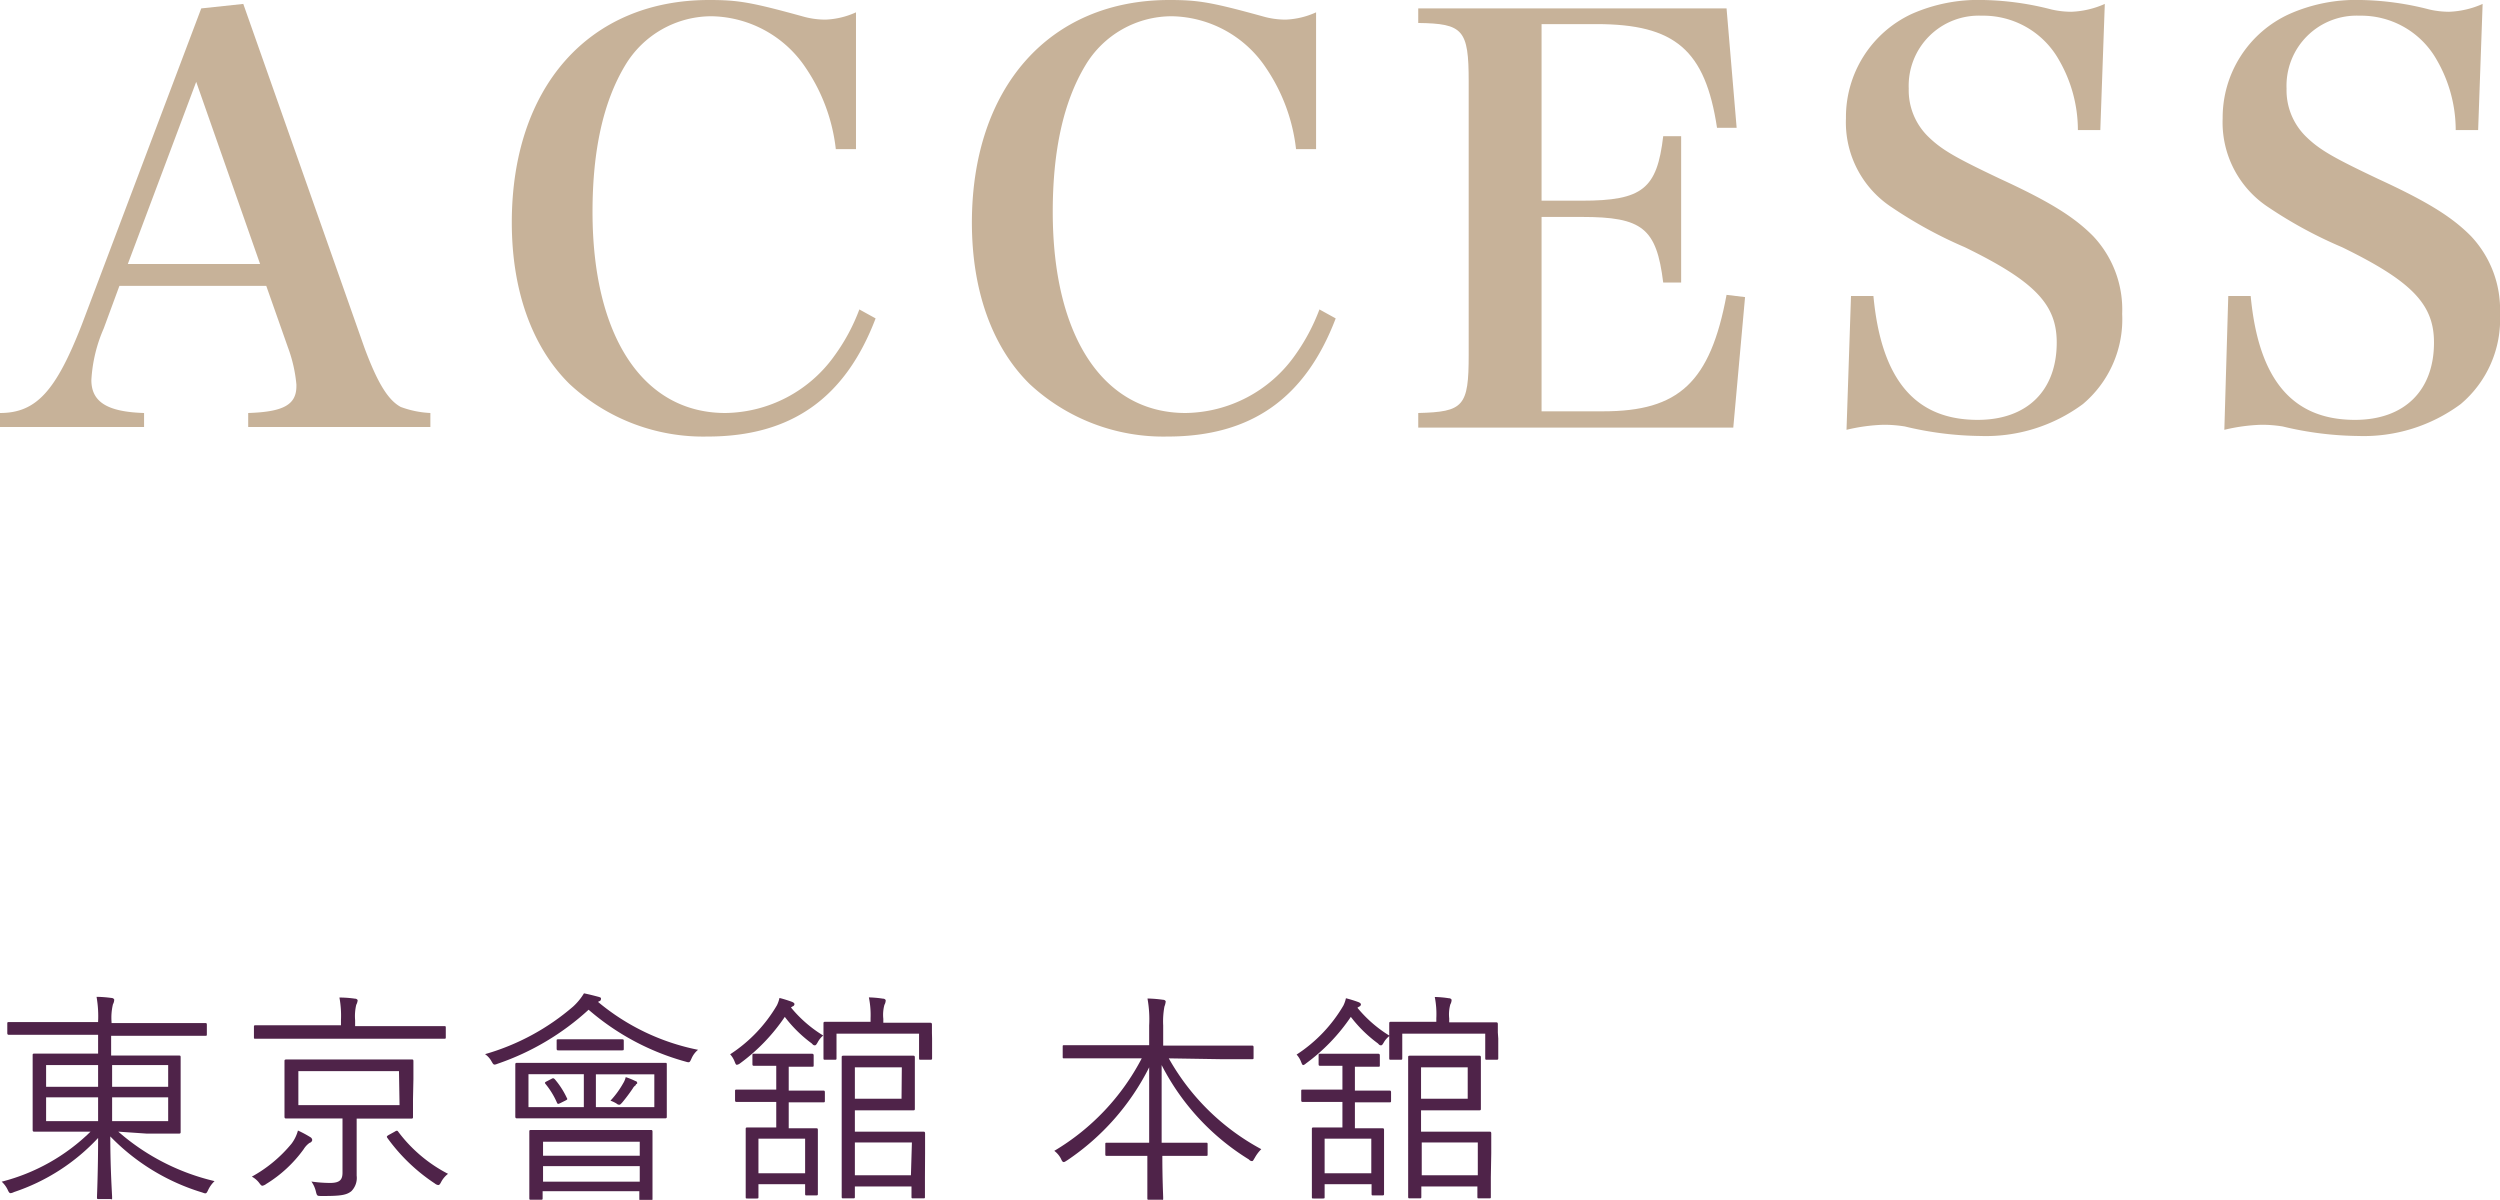 <svg xmlns="http://www.w3.org/2000/svg" viewBox="0 0 178.39 85.62"><defs><style>.cls-1{fill:#c7b299;}.cls-2{fill:#4f2349;}</style></defs><title>アセット 1</title><g id="レイヤー_2" data-name="レイヤー 2"><g id="レイヤー_1-2" data-name="レイヤー 1"><path class="cls-1" d="M7.4,23.44a10.61,10.61,0,0,0-.88,3.68c0,1.55,1.12,2.27,3.76,2.35v1H0v-1c2.6,0,4-1.59,5.84-6.31L14.36.6l3-.32L26,24.8c.92,2.48,1.68,3.75,2.6,4.24a7,7,0,0,0,2.11.43v1h-13v-1c2.52-.08,3.44-.59,3.44-1.92v-.11a10.24,10.24,0,0,0-.6-2.64L19,20.4H8.52ZM14,5.84l-4.88,13h9.44Z"/><path class="cls-1" d="M59.64,10.64a12.86,12.86,0,0,0-2.12-5.76A8.24,8.24,0,0,0,50.8,1.16a7.18,7.18,0,0,0-6.2,3.52c-1.56,2.6-2.32,6.08-2.32,10.44,0,8.88,3.6,14.35,9.48,14.35a9.71,9.71,0,0,0,7.8-4.11,13.72,13.72,0,0,0,1.76-3.28l1.16.64c-2.16,5.67-6,8.43-12,8.43a14,14,0,0,1-9.84-3.75c-2.68-2.64-4.12-6.68-4.12-11.52C36.52,6.24,42,0,50.6,0c2.08,0,3,.16,6.64,1.16a5.88,5.88,0,0,0,1.68.24A5.78,5.78,0,0,0,61.08.88v9.76Z"/><path class="cls-1" d="M92.48,10.64a12.86,12.86,0,0,0-2.12-5.76,8.24,8.24,0,0,0-6.72-3.72,7.18,7.18,0,0,0-6.2,3.52c-1.56,2.6-2.32,6.08-2.32,10.44,0,8.88,3.6,14.35,9.48,14.35a9.71,9.71,0,0,0,7.8-4.11,14.1,14.1,0,0,0,1.75-3.28l1.16.64c-2.16,5.67-6,8.43-12,8.43a14,14,0,0,1-9.84-3.75c-2.68-2.64-4.12-6.68-4.12-11.52C69.36,6.24,74.88,0,83.44,0c2.08,0,3,.16,6.64,1.16a5.86,5.86,0,0,0,1.67.24A5.78,5.78,0,0,0,93.91.88v9.76Z"/><path class="cls-1" d="M101.2,29.47c3.24-.08,3.6-.47,3.6-4.15V5.8c0-3.68-.4-4.12-3.6-4.16V.6h22l.72,8.52-1.4,0c-.84-5.56-3-7.4-8.6-7.4H110V14.32h2.88c4.32,0,5.36-.84,5.8-4.6h1.28V20.16h-1.28c-.48-3.88-1.48-4.68-5.8-4.68H110V29.35h4.4c5.4,0,7.64-2.07,8.8-8.31l1.32.16-.84,9.31H101.2Z"/><path class="cls-1" d="M132.08,21.12h1.6c.56,6,3,8.84,7.44,8.84,3.52,0,5.64-2.08,5.64-5.52,0-2.72-1.56-4.36-6.56-6.8A31.28,31.28,0,0,1,135,14.8a7.24,7.24,0,0,1-3.28-6.36A8.12,8.12,0,0,1,136.4,1,11.73,11.73,0,0,1,141.52,0a20.83,20.83,0,0,1,4.88.68,6.5,6.5,0,0,0,1.39.16,6.44,6.44,0,0,0,2.4-.56l-.32,9h-1.6a10,10,0,0,0-1.35-5,6.19,6.19,0,0,0-5.52-3.16,5,5,0,0,0-5.2,5.2,4.62,4.62,0,0,0,1.32,3.36c1,1,2,1.56,5.2,3.08,3.56,1.64,5.28,2.72,6.63,4.08a7.64,7.64,0,0,1,2.08,5.56,7.91,7.91,0,0,1-2.8,6.43,11.62,11.62,0,0,1-7.31,2.28,23.93,23.93,0,0,1-5.4-.68,9.36,9.36,0,0,0-1.52-.12,12.91,12.91,0,0,0-2.64.36Z"/><path class="cls-1" d="M159,21.12h1.6c.56,6,3,8.84,7.44,8.84,3.52,0,5.64-2.08,5.64-5.52,0-2.72-1.56-4.36-6.56-6.8a31.28,31.28,0,0,1-5.24-2.84,7.24,7.24,0,0,1-3.28-6.36A8.12,8.12,0,0,1,163.36,1,11.73,11.73,0,0,1,168.48,0a20.83,20.83,0,0,1,4.88.68,6.43,6.43,0,0,0,1.39.16,6.44,6.44,0,0,0,2.4-.56l-.32,9h-1.6a10,10,0,0,0-1.35-5,6.19,6.19,0,0,0-5.52-3.16,5,5,0,0,0-5.2,5.2,4.62,4.62,0,0,0,1.32,3.36c1,1,2,1.56,5.2,3.08,3.56,1.64,5.28,2.72,6.63,4.08a7.64,7.64,0,0,1,2.08,5.56,7.91,7.91,0,0,1-2.8,6.43,11.62,11.62,0,0,1-7.31,2.28,23.93,23.93,0,0,1-5.4-.68,9.36,9.36,0,0,0-1.52-.12,12.91,12.91,0,0,0-2.64.36Z"/><path class="cls-2" d="M8.44,80.75a16,16,0,0,0,6.87,3.53,2.11,2.11,0,0,0-.45.62c-.14.3-.16.29-.43.19a15.29,15.29,0,0,1-6.56-4c0,2.37.13,4.13.13,4.35s0,.12-.13.12H7.05c-.11,0-.13,0-.13-.12S7,83.52,7,81.2A14.42,14.42,0,0,1,1,85.06a.72.72,0,0,1-.24.08c-.09,0-.14-.08-.22-.26a1.87,1.87,0,0,0-.42-.56,14,14,0,0,0,6.34-3.57H4.73c-1.62,0-2.19,0-2.27,0s-.13,0-.13-.13,0-.45,0-1.51v-2.3c0-1.06,0-1.43,0-1.51s0-.12.13-.12.65,0,2.27,0H7V73.84H2.71c-1.49,0-2,0-2.06,0s-.13,0-.13-.13v-.65c0-.11,0-.13.13-.13s.57,0,2.06,0H7V72.9a8,8,0,0,0-.11-1.77,8.48,8.48,0,0,1,1.06.08c.12,0,.2.08.2.13a.7.7,0,0,1-.09.32,4.09,4.09,0,0,0-.1,1.27V73h4.63c1.49,0,2,0,2.06,0s.11,0,.11.13v.65c0,.12,0,.13-.11.13s-.57,0-2.06,0H7.93v1.41h2.55c1.63,0,2.21,0,2.29,0s.12,0,.12.12,0,.45,0,1.51v2.3c0,1.06,0,1.43,0,1.51s0,.13-.12.13-.66,0-2.29,0ZM7,76H3.29v1.55H7Zm0,2.3H3.29V80H7Zm5-2.3h-4v1.55h4Zm0,2.3h-4V80h4Z"/><path class="cls-2" d="M22.09,81.55a1.54,1.54,0,0,0-.42.45A9.24,9.24,0,0,1,19,84.48a.68.68,0,0,1-.27.13c-.08,0-.13-.06-.24-.21a1.63,1.63,0,0,0-.52-.44,9.76,9.76,0,0,0,2.84-2.36,2.77,2.77,0,0,0,.45-.93,7.93,7.93,0,0,1,.88.47.26.26,0,0,1,.14.21A.25.25,0,0,1,22.09,81.55ZM31.81,74c0,.11,0,.12-.13.12s-.59,0-2.12,0H20.38c-1.54,0-2,0-2.13,0s-.13,0-.13-.12v-.71c0-.11,0-.13.13-.13s.59,0,2.13,0h3.95V72.8a7.13,7.13,0,0,0-.11-1.62,7.69,7.69,0,0,1,1.1.08c.12,0,.2.07.2.13a.86.86,0,0,1-.1.31,3.53,3.53,0,0,0-.08,1.1v.42h4.22c1.53,0,2,0,2.12,0s.13,0,.13.13Zm-2.34,4.43c0,.88,0,1.17,0,1.26s0,.13-.13.13-.64,0-2.21,0H25.45v2.07c0,.72,0,1.4,0,2A1.34,1.34,0,0,1,25.07,85c-.34.27-.74.35-2.13.34-.31,0-.32,0-.4-.32a2,2,0,0,0-.32-.71,9.72,9.72,0,0,0,1.33.1c.7,0,.89-.23.89-.74V79.81H22.63c-1.55,0-2.11,0-2.19,0s-.14,0-.14-.13,0-.38,0-1.26V77c0-.9,0-1.19,0-1.27s0-.13.14-.13.64,0,2.19,0h4.53c1.57,0,2.12,0,2.21,0s.13,0,.13.13,0,.37,0,1.27Zm-1-2H21.29v2.43h7.22Zm-.32,4.33c.17-.11.21-.09.27,0a10.39,10.39,0,0,0,3.55,3,1.79,1.79,0,0,0-.48.56c-.09.18-.14.24-.22.24a.47.47,0,0,1-.24-.11,13,13,0,0,1-3.38-3.24c-.08-.11-.05-.14.1-.23Z"/><path class="cls-2" d="M42.67,71.49a16,16,0,0,0,7.14,3.42,1.63,1.63,0,0,0-.47.63c-.13.28-.13.3-.43.21A17.78,17.78,0,0,1,42,72.05a18.39,18.39,0,0,1-6.48,3.85c-.3.12-.3.08-.45-.17a1.48,1.48,0,0,0-.46-.51,16.62,16.62,0,0,0,6.29-3.4,4.25,4.25,0,0,0,.77-.94c.4.08.73.17,1,.24s.21.11.21.17a.15.15,0,0,1-.11.15Zm4.91,7c0,.83,0,1.1,0,1.18s0,.13-.12.13-.66,0-2.28,0h-6c-1.63,0-2.19,0-2.27,0s-.14,0-.14-.13,0-.35,0-1.18V77.17c0-.85,0-1.12,0-1.2s0-.13.14-.13.64,0,2.27,0h6c1.62,0,2.18,0,2.28,0s.12,0,.12.13,0,.35,0,1.2Zm-5.92-1.84H37.71V79h3.95Zm4.9,6.55c0,1.93,0,2.24,0,2.33s0,.13-.13.13h-.69c-.11,0-.12,0-.12-.13V85h-6.9v.48c0,.11,0,.13-.13.13h-.69c-.11,0-.13,0-.13-.13s0-.38,0-2.33v-1c0-1,0-1.3,0-1.39s0-.13.13-.13.62,0,2.18,0h4.17c1.57,0,2.1,0,2.18,0s.13,0,.13.13,0,.43,0,1.23Zm-.91-1.73h-6.9v1h6.9Zm0,1.74h-6.9v1.11h6.9ZM39.32,77c.15-.08.16-.08.26,0a5.87,5.87,0,0,1,.86,1.33c.07.11.05.13-.11.21l-.32.16c-.18.09-.21.09-.26,0a5.69,5.69,0,0,0-.83-1.36c-.06-.08-.05-.11.11-.19Zm5.19-2.18c0,.11,0,.13-.13.13s-.4,0-1.5,0H41.35c-1.1,0-1.42,0-1.5,0s-.13,0-.13-.13v-.55c0-.09,0-.11.13-.11s.4,0,1.5,0h1.53c1.1,0,1.42,0,1.5,0s.13,0,.13.11Zm2.18,1.84H42.52V79h4.17Zm-1.32.77a.65.65,0,0,0-.22.24,12.43,12.43,0,0,1-.75,1c-.1.11-.15.16-.21.16a.28.28,0,0,1-.19-.08,2.2,2.2,0,0,0-.44-.21,6.33,6.33,0,0,0,.9-1.23,1.51,1.51,0,0,0,.19-.45,4.88,4.88,0,0,1,.69.28c.08,0,.13.09.13.14S45.45,77.33,45.37,77.38Z"/><path class="cls-2" d="M58.35,74.37c-.08.14-.13.22-.2.22s-.11,0-.22-.13A9.4,9.4,0,0,1,56,72.56a13.41,13.41,0,0,1-3.21,3.33.47.47,0,0,1-.21.09c-.07,0-.1-.08-.16-.23a1.64,1.64,0,0,0-.32-.52,10.47,10.47,0,0,0,3.34-3.5,2.26,2.26,0,0,0,.18-.52,9,9,0,0,1,.9.28c.12.05.17.11.17.16a.18.18,0,0,1-.13.16,1.25,1.25,0,0,0-.12.08,9.08,9.08,0,0,0,2.3,2A1.58,1.58,0,0,0,58.35,74.37Zm.51,4.16c0,.11,0,.13-.13.13s-.48,0-1.79,0h-.66v1.85h.37c1.14,0,1.49,0,1.58,0s.13,0,.13.13,0,.42,0,1.18v1.06c0,1.89,0,2.19,0,2.29s0,.13-.13.13h-.65c-.11,0-.13,0-.13-.13V84.5H54.12v.9c0,.11,0,.12-.13.12h-.65c-.12,0-.13,0-.13-.12s0-.4,0-2.4V82c0-1,0-1.33,0-1.42s0-.13.13-.13.43,0,1.57,0h.48V78.63h-1c-1.31,0-1.73,0-1.81,0s-.13,0-.13-.13v-.62c0-.12,0-.13.13-.13s.5,0,1.81,0h1v-1.7h-.18c-1,0-1.31,0-1.39,0s-.13,0-.13-.12v-.61c0-.11,0-.13.13-.13s.35,0,1.39,0h1.33c1,0,1.29,0,1.37,0s.15,0,.15.13V76c0,.11,0,.12-.15.12s-.36,0-1.37,0h-.26v1.7h.66c1.31,0,1.71,0,1.79,0s.13,0,.13.13Zm-1.41,2.72H54.12v2.47h3.33Zm9.06-7.14c0,1.12,0,1.28,0,1.38s0,.13-.13.13h-.67c-.11,0-.13,0-.13-.13V73.76H59.69v1.73c0,.11,0,.13-.13.13h-.67c-.11,0-.13,0-.13-.13s0-.26,0-1.38v-.4c0-.41,0-.59,0-.67s0-.13.13-.13.61,0,2.08,0h1.15v-.25A6.32,6.32,0,0,0,62,71.17a7.6,7.6,0,0,1,1,.09c.12,0,.2.07.2.13a.69.69,0,0,1-.09.31,2.67,2.67,0,0,0-.08,1v.28h1.28c1.47,0,2,0,2.06,0s.13,0,.13.13,0,.26,0,.59ZM66,84c0,1,0,1.3,0,1.4s0,.11-.14.11h-.69c-.11,0-.13,0-.13-.11v-.74H61v.72c0,.11,0,.13-.12.13h-.69c-.11,0-.13,0-.13-.13s0-.66,0-2.21V77.7c0-1.56,0-2.15,0-2.24s0-.13.13-.13.57,0,1.73,0h1.69c1.09,0,1.46,0,1.54,0s.13,0,.13.13,0,.43,0,1.26v1.14c0,.83,0,1.17,0,1.25s0,.12-.13.12-.45,0-1.54,0H61v1.52h3.09c1.19,0,1.7,0,1.78,0s.14,0,.14.13,0,.43,0,1.41Zm-1.65-7.84H61V78.4h3.33Zm.72,5.36H61v2.34h4Z"/><path class="cls-2" d="M83.4,75.52A16.54,16.54,0,0,0,90,82a2.71,2.71,0,0,0-.46.61c-.1.16-.13.24-.19.24s-.13,0-.24-.12A17,17,0,0,1,82.89,76c0,2,0,3.94,0,5.54h1.16c1.44,0,1.9,0,2,0s.12,0,.12.12v.69c0,.12,0,.13-.12.13s-.56,0-2,0H82.94c0,1.66.06,2.83.06,3s0,.13-.12.13H82c-.12,0-.13,0-.13-.13s0-1.34,0-3H81c-1.44,0-1.9,0-2,0s-.13,0-.13-.13v-.69c0-.11,0-.12.13-.12s.54,0,2,0h1C82,80,82,78.1,82,76.16a17.39,17.39,0,0,1-5.84,6.63c-.13.08-.19.13-.26.13s-.13-.08-.19-.23a1.66,1.66,0,0,0-.48-.57,16.6,16.6,0,0,0,6.24-6.6H78.09c-1.52,0-2,0-2.13,0s-.13,0-.13-.13V74.7c0-.11,0-.12.13-.12s.61,0,2.13,0H82V73.18a8.36,8.36,0,0,0-.12-1.93,9.07,9.07,0,0,1,1.11.09c.11,0,.19.07.19.13a1.39,1.39,0,0,1-.09.35A5.77,5.77,0,0,0,83,73.17v1.44h4.17c1.54,0,2.07,0,2.15,0s.13,0,.13.12v.72c0,.12,0,.13-.13.13s-.61,0-2.15,0Z"/><path class="cls-2" d="M98.75,74.37c-.08.14-.13.22-.2.22s-.11,0-.22-.13a9.4,9.4,0,0,1-1.94-1.9,13.41,13.41,0,0,1-3.21,3.33A.47.47,0,0,1,93,76c-.07,0-.1-.08-.16-.23a1.64,1.64,0,0,0-.32-.52,10.47,10.47,0,0,0,3.34-3.5,2.26,2.26,0,0,0,.18-.52,9,9,0,0,1,.9.28c.12.05.17.11.17.16a.18.18,0,0,1-.13.16,1.25,1.25,0,0,0-.12.08,9.08,9.08,0,0,0,2.3,2A1.58,1.58,0,0,0,98.75,74.37Zm.51,4.16c0,.11,0,.13-.13.13s-.48,0-1.79,0h-.66v1.85h.37c1.14,0,1.49,0,1.58,0s.13,0,.13.13,0,.42,0,1.18v1.06c0,1.89,0,2.19,0,2.29s0,.13-.13.13H98c-.11,0-.13,0-.13-.13V84.5H94.52v.9c0,.11,0,.12-.13.12h-.65c-.12,0-.13,0-.13-.12s0-.4,0-2.4V82c0-1,0-1.33,0-1.42s0-.13.13-.13.43,0,1.57,0h.48V78.63h-1c-1.31,0-1.73,0-1.81,0s-.13,0-.13-.13v-.62c0-.12,0-.13.13-.13s.5,0,1.81,0h1v-1.7h-.18c-1,0-1.31,0-1.39,0s-.13,0-.13-.12v-.61c0-.11,0-.13.13-.13s.35,0,1.39,0h1.33c1,0,1.29,0,1.37,0s.15,0,.15.13V76c0,.11,0,.12-.15.12s-.36,0-1.37,0h-.26v1.7h.66c1.31,0,1.71,0,1.79,0s.13,0,.13.13Zm-1.41,2.72H94.52v2.47h3.33Zm9.06-7.14c0,1.12,0,1.28,0,1.38s0,.13-.13.13h-.67c-.11,0-.13,0-.13-.13V73.76h-5.92v1.73c0,.11,0,.13-.13.13h-.67c-.11,0-.13,0-.13-.13s0-.26,0-1.38v-.4c0-.41,0-.59,0-.67s0-.13.13-.13.61,0,2.08,0h1.15v-.25a6.32,6.32,0,0,0-.11-1.52,7.6,7.6,0,0,1,1,.09c.12,0,.2.07.2.13a.69.69,0,0,1-.09.31,2.67,2.67,0,0,0-.08,1v.28h1.28c1.47,0,2,0,2.06,0s.13,0,.13.13,0,.26,0,.59ZM106.38,84c0,1,0,1.3,0,1.4s0,.11-.14.11h-.69c-.11,0-.13,0-.13-.11v-.74h-4v.72c0,.11,0,.13-.12.13h-.69c-.11,0-.13,0-.13-.13s0-.66,0-2.21V77.7c0-1.56,0-2.15,0-2.24s0-.13.13-.13.57,0,1.73,0H104c1.09,0,1.46,0,1.54,0s.13,0,.13.13,0,.43,0,1.26v1.14c0,.83,0,1.17,0,1.25s0,.12-.13.12-.45,0-1.54,0H101.4v1.52h3.09c1.19,0,1.7,0,1.78,0s.14,0,.14.13,0,.43,0,1.41Zm-1.65-7.84H101.4V78.4h3.33Zm.72,5.36h-4v2.34h4Z"/></g></g></svg>
